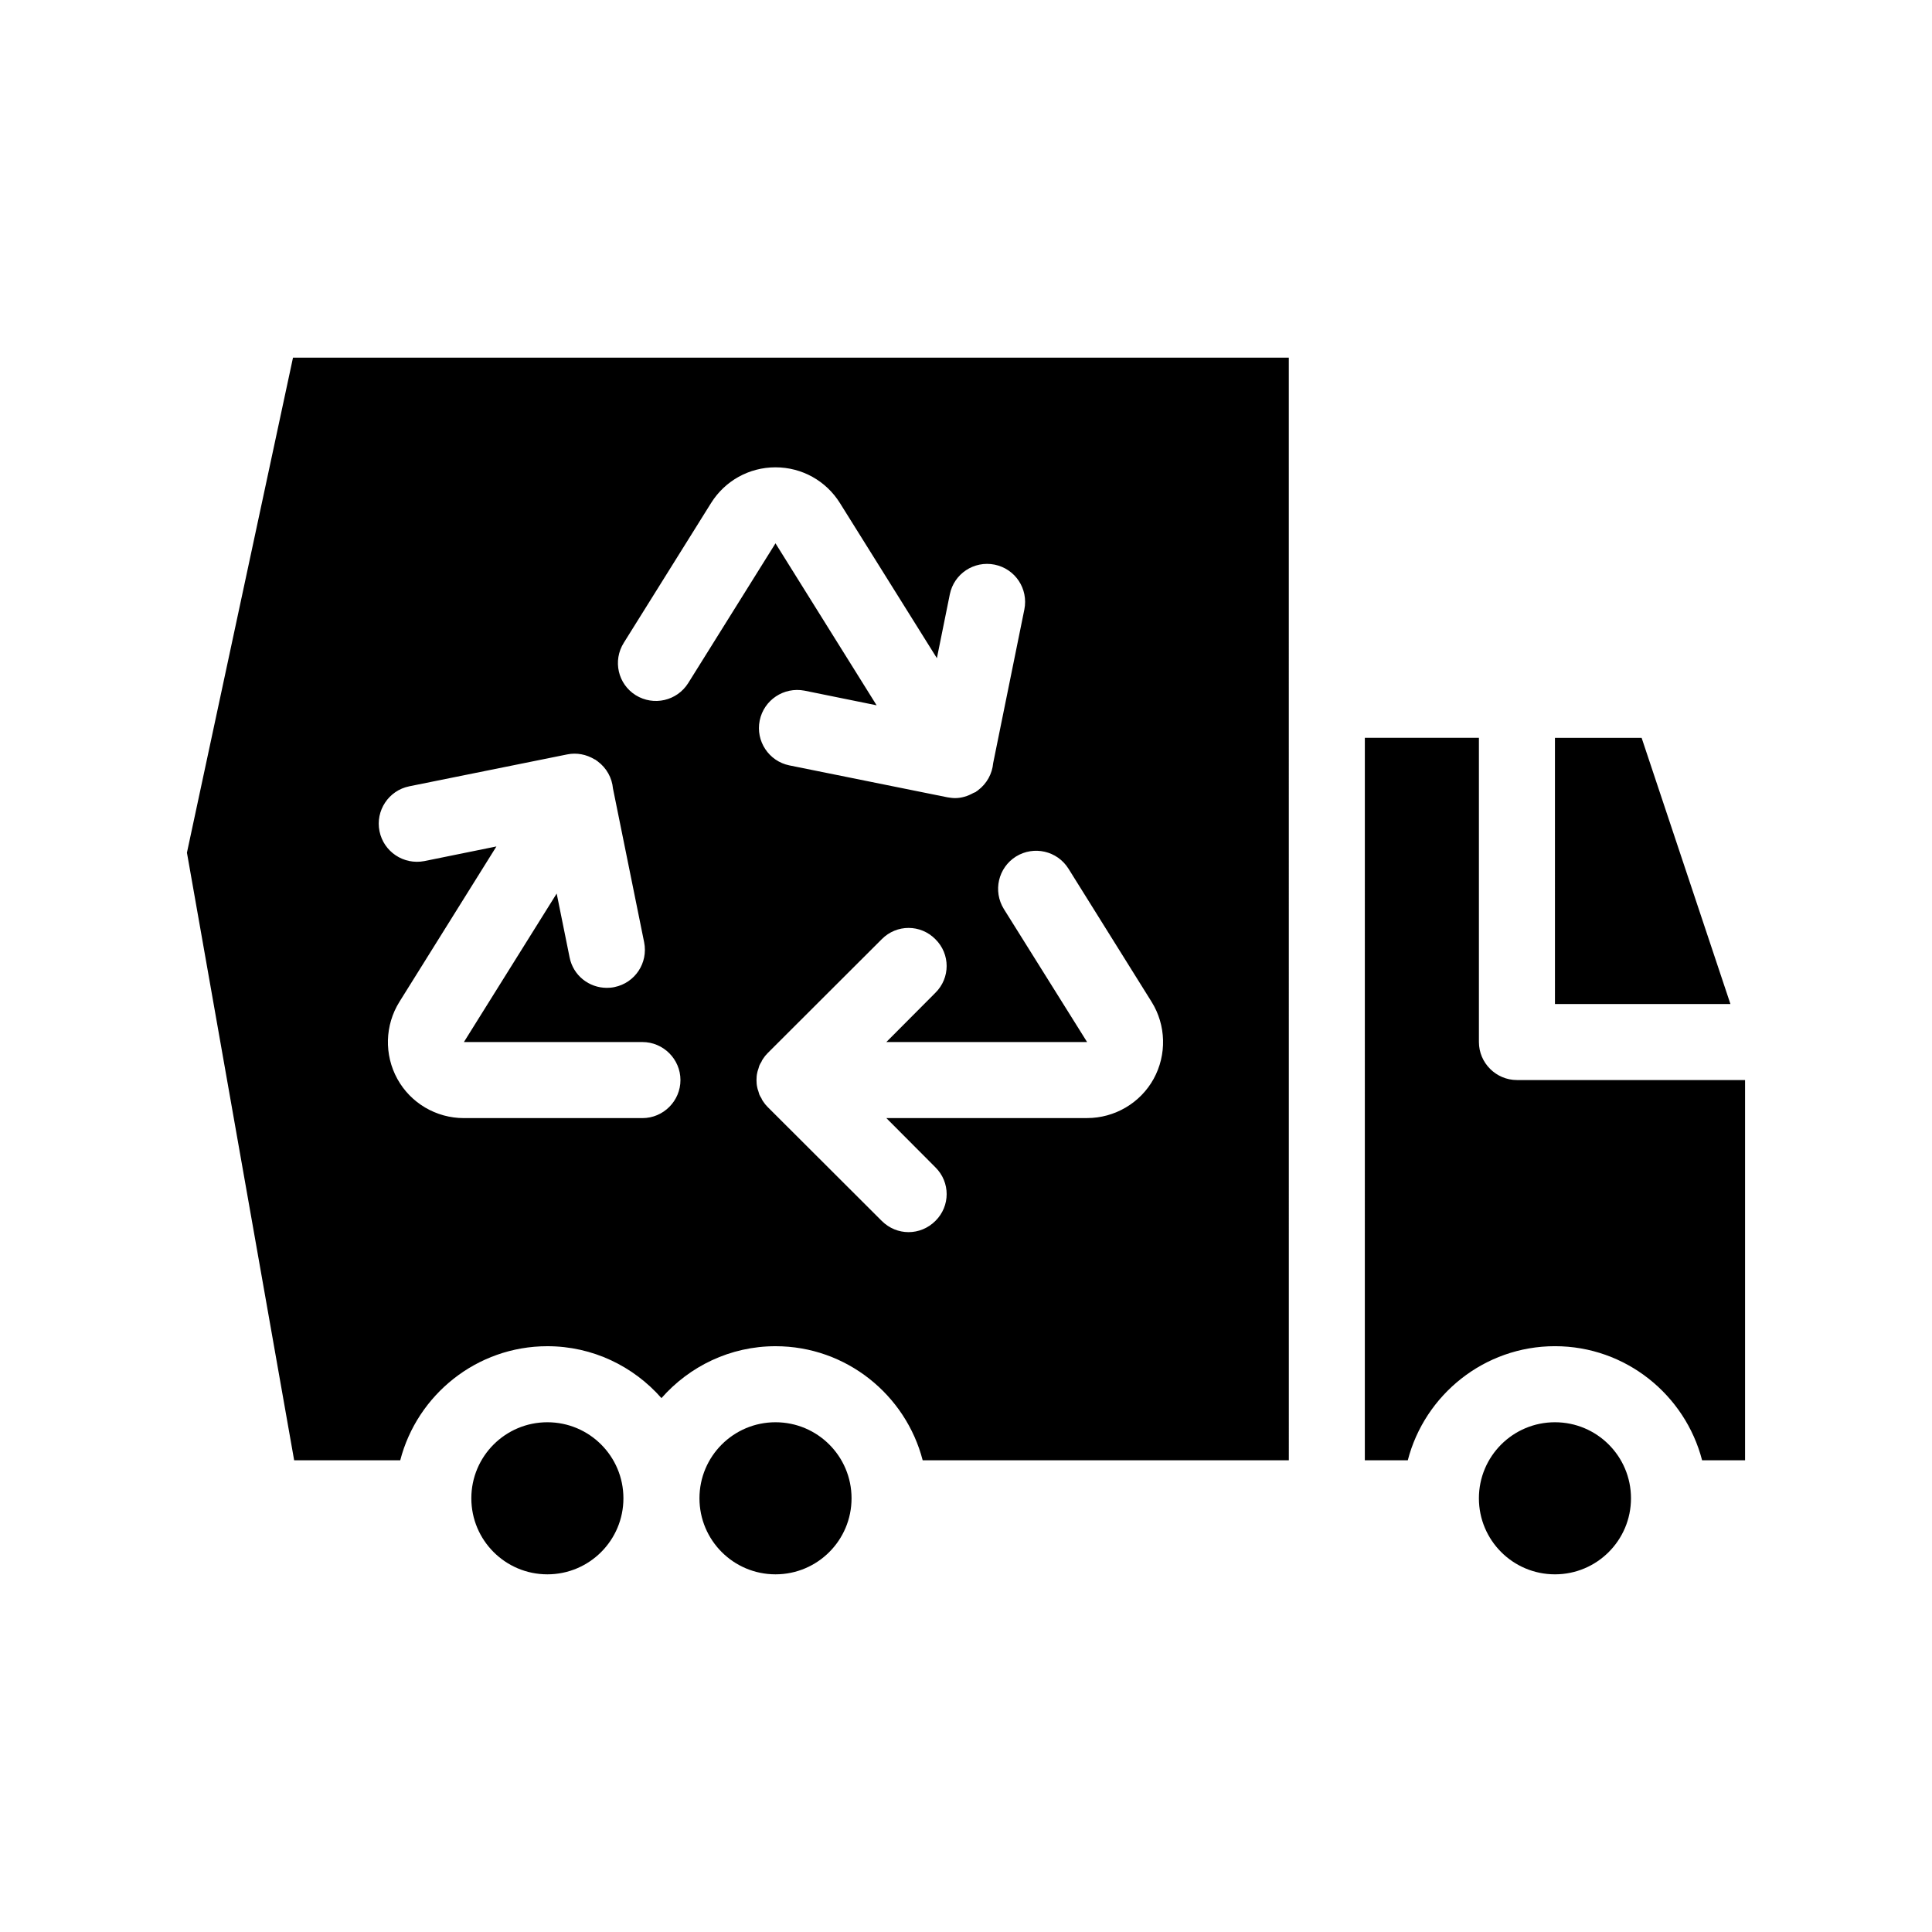 <?xml version="1.0" encoding="UTF-8"?>
<!-- Uploaded to: ICON Repo, www.svgrepo.com, Generator: ICON Repo Mixer Tools -->
<svg fill="#000000" width="800px" height="800px" version="1.1" viewBox="144 144 512 512" xmlns="http://www.w3.org/2000/svg">
 <path d="m193.54 369.97 28.414 161.02h28.113c4.484-17.332 20.254-30.23 38.996-30.23 12.043 0 22.824 5.34 30.23 13.754 7.406-8.414 18.188-13.754 30.23-13.754 18.742 0 34.512 12.898 38.996 30.23h97.035l-0.008-292.21h-263.9zm233.61 4.231 22.016 35.266c3.879 6.195 4.082 14.055 0.555 20.453s-10.328 10.379-17.633 10.379l-53.199 0.004 13 13.047c3.981 3.93 3.981 10.277 0 14.207-1.969 1.965-4.539 2.973-7.106 2.973-2.57 0-5.141-1.008-7.106-2.973l-30.23-30.18c-0.504-0.504-0.906-1.008-1.258-1.562-0.203-0.25-0.301-0.504-0.402-0.754-0.203-0.301-0.402-0.656-0.555-1.008-0.102-0.301-0.203-0.656-0.301-1.008-0.102-0.25-0.203-0.555-0.25-0.855-0.152-0.656-0.203-1.309-0.203-1.965s0.051-1.309 0.203-1.965c0.051-0.301 0.152-0.605 0.25-0.855 0.102-0.352 0.203-0.707 0.301-1.008 0.152-0.352 0.352-0.707 0.555-1.008 0.102-0.25 0.203-0.504 0.402-0.754 0.352-0.555 0.754-1.059 1.258-1.562l30.23-30.18c3.93-3.981 10.277-3.981 14.207 0 3.981 3.93 3.981 10.277 0 14.207l-12.996 13.051h53.203l-22.066-35.266c-2.922-4.734-1.512-10.934 3.223-13.906 4.734-2.922 10.93-1.512 13.902 3.223zm-117.84-59.852 23.125-37.031c3.68-5.894 10.078-9.473 17.078-9.473 7.004 0 13.402 3.578 17.078 9.473l25.695 41.109 3.426-16.93c1.109-5.441 6.398-8.969 11.891-7.859 5.441 1.109 8.969 6.398 7.859 11.891l-8.262 40.707c-0.25 2.769-1.664 5.441-4.031 7.203-0.152 0.102-0.301 0.25-0.504 0.352 0 0.051-0.051 0.051-0.051 0.051l-0.051 0.051c-0.203 0.102-0.402 0.152-0.605 0.25-1.512 0.855-3.176 1.359-4.836 1.359-0.707 0-1.359-0.102-2.016-0.203l-41.918-8.465c-5.441-1.109-8.969-6.449-7.859-11.891 1.109-5.441 6.398-8.969 11.891-7.91l19.094 3.879-26.801-42.926-23.125 37.031c-2.973 4.734-9.168 6.144-13.906 3.223-4.734-2.957-6.144-9.156-3.172-13.891zm-56.879 38.035 41.918-8.465c2.469-0.504 5.039 0 7.203 1.309 0.102 0.051 0.152 0.051 0.25 0.102 0 0 0 0.051 0.051 0.051 0 0 0.051 0 0.051 0.051 0.203 0.102 0.352 0.25 0.504 0.352 2.367 1.762 3.777 4.383 4.031 7.152l8.262 40.758c1.109 5.492-2.418 10.781-7.859 11.891-0.707 0.152-1.359 0.203-2.016 0.203-4.734 0-8.918-3.273-9.875-8.062l-3.426-16.93-24.586 39.355h47.309c5.543 0 10.078 4.535 10.078 10.078s-4.535 10.078-10.078 10.078h-47.309c-7.356 0-14.105-3.981-17.633-10.379-3.527-6.398-3.324-14.258 0.555-20.453l25.695-41.16-19.094 3.879c-5.492 1.059-10.781-2.469-11.891-7.91-1.109-5.449 2.418-10.789 7.859-11.898zm354.03 77.84v100.76h-11.387c-4.484-17.332-20.254-30.23-38.996-30.23s-34.512 12.898-38.996 30.23h-11.387l0.004-191.45h30.23v80.609c0 5.543 4.535 10.078 10.078 10.078zm-3.879-20.152h-46.5l-0.004-70.531h22.973zm-26.352 130.99c0 11.133-9.02 20.152-20.152 20.152s-20.152-9.02-20.152-20.152c0-11.133 9.02-20.152 20.152-20.152 11.137 0 20.152 9.016 20.152 20.152zm-206.56 0c0 11.133-9.02 20.152-20.152 20.152s-20.152-9.02-20.152-20.152c0-11.133 9.02-20.152 20.152-20.152 11.137 0 20.152 9.016 20.152 20.152zm-60.457 0c0 11.133-9.02 20.152-20.152 20.152-11.133 0-20.152-9.02-20.152-20.152 0-11.133 9.02-20.152 20.152-20.152 11.137 0 20.152 9.016 20.152 20.152z"/>
</svg>